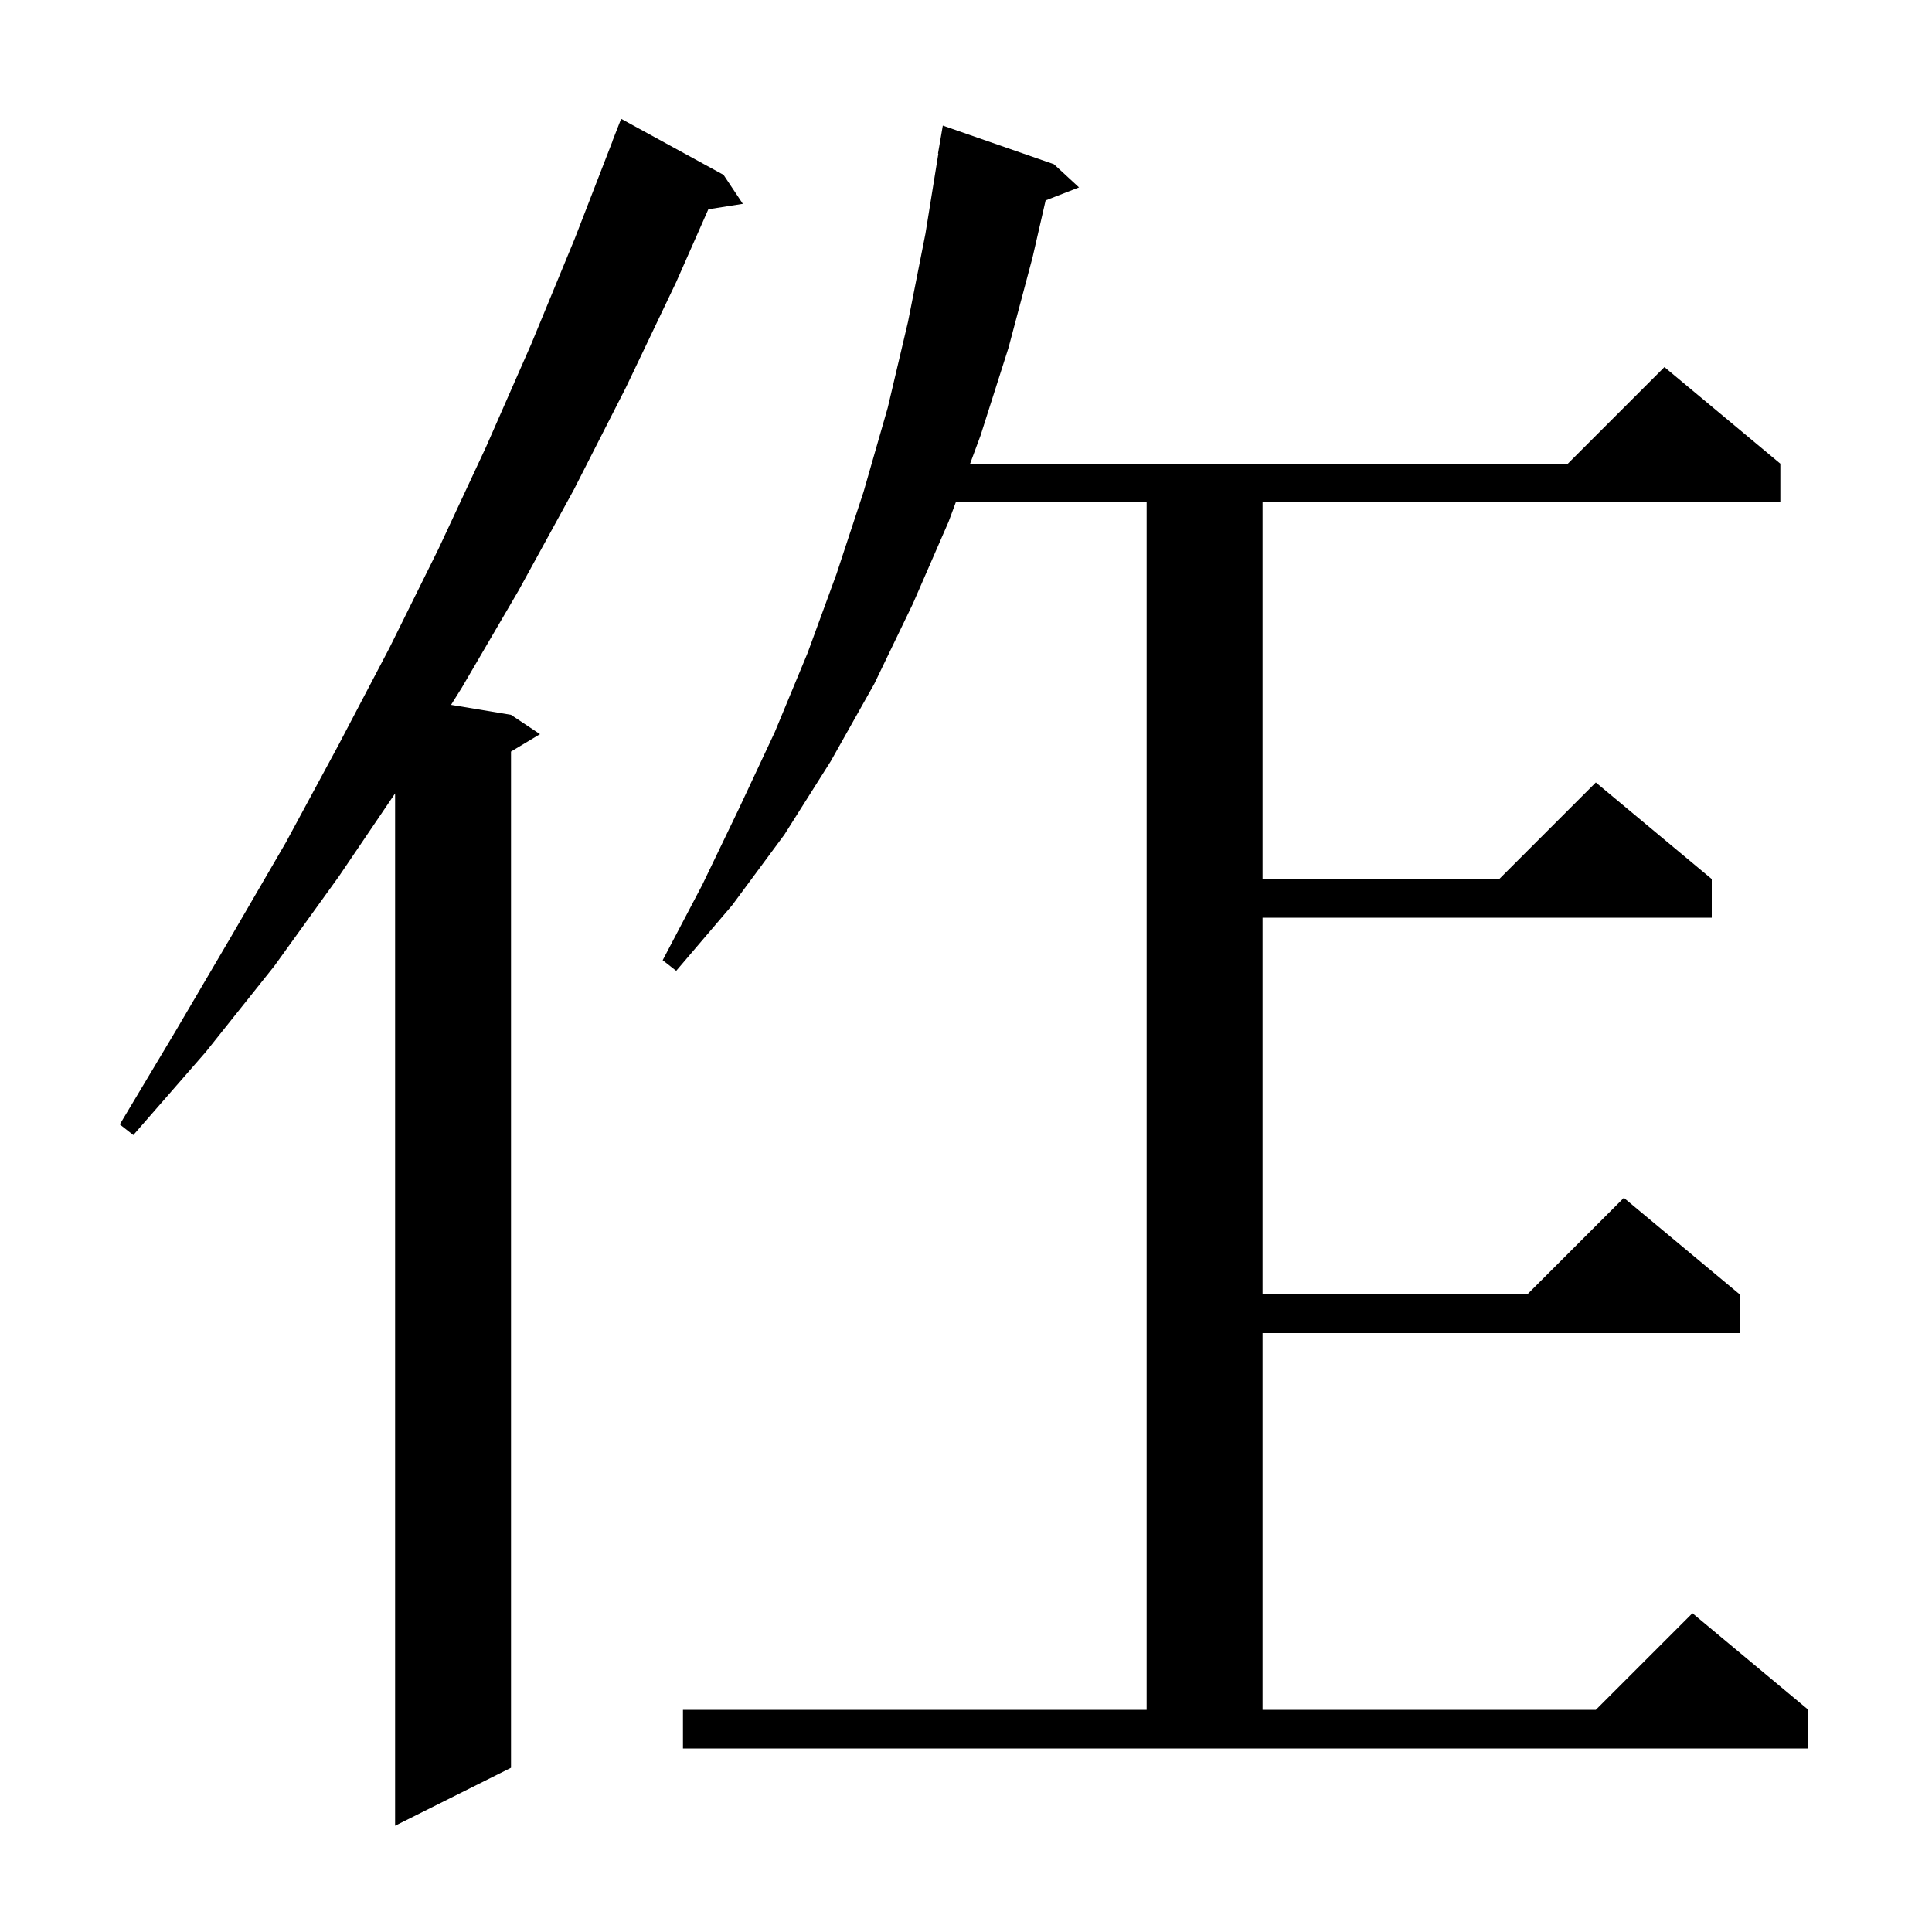 <svg xmlns="http://www.w3.org/2000/svg" xmlns:xlink="http://www.w3.org/1999/xlink" version="1.1" baseProfile="full" viewBox="0 0 200 200" width="200" height="200"><g fill="currentColor"><path d="M 74.9 18.1 L 76.9 21.1 L 73.327 21.664 L 70.0 29.2 L 64.8 40.1 L 59.4 50.7 L 53.7 61.1 L 47.8 71.2 L 46.694 72.966 L 52.9 74.0 L 55.9 76.0 L 52.9 77.8 L 52.9 183.0 L 40.9 189.0 L 40.9 82.134 L 35.1 90.7 L 28.4 100.0 L 21.3 108.9 L 13.8 117.5 L 12.4 116.4 L 18.2 106.7 L 23.9 97.0 L 29.6 87.2 L 35.0 77.2 L 40.3 67.1 L 45.4 56.8 L 50.3 46.3 L 55.0 35.6 L 59.5 24.7 L 63.411 14.603 L 63.4 14.6 L 64.3 12.3 Z M 70.7 177.0 L 118.7 177.0 L 118.7 52.0 L 98.942 52.0 L 98.2 54.0 L 94.5 62.5 L 90.5 70.8 L 86.0 78.8 L 81.2 86.4 L 75.8 93.7 L 70.0 100.5 L 68.6 99.4 L 72.7 91.6 L 76.5 83.7 L 80.2 75.8 L 83.6 67.6 L 86.6 59.4 L 89.4 50.9 L 91.9 42.2 L 94.0 33.3 L 95.8 24.2 L 97.138 15.903 L 97.1 15.9 L 97.6 13.0 L 109.1 17.0 L 111.7 19.4 L 108.242 20.745 L 106.9 26.6 L 104.4 36.0 L 101.5 45.1 L 100.425 48.0 L 162.3 48.0 L 172.3 38.0 L 184.3 48.0 L 184.3 52.0 L 130.7 52.0 L 130.7 91.0 L 155.2 91.0 L 165.2 81.0 L 177.2 91.0 L 177.2 95.0 L 130.7 95.0 L 130.7 134.0 L 158.1 134.0 L 168.1 124.0 L 180.1 134.0 L 180.1 138.0 L 130.7 138.0 L 130.7 177.0 L 165.2 177.0 L 175.2 167.0 L 187.2 177.0 L 187.2 181.0 L 70.7 181.0 Z "/></g></svg>